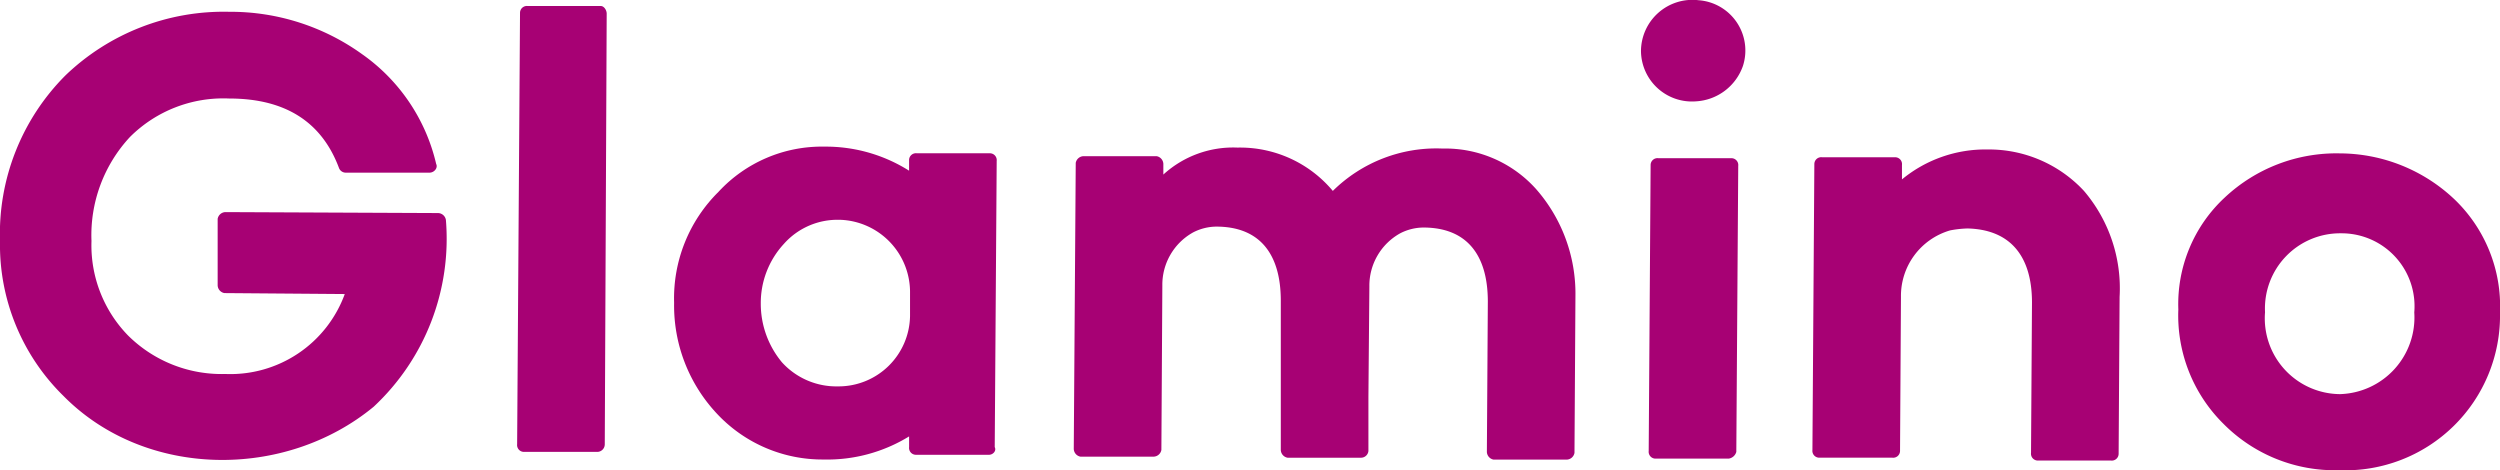 <svg xmlns="http://www.w3.org/2000/svg" width="116.962" height="22" viewBox="0 0 116.962 22"><path d="M57.44,21.46H54.015a.321.321,0,0,1-.315-.36L53.835.915A.321.321,0,0,1,54.2.6H57.62c.135,0,.27.18.27.36L57.8,21.1A.355.355,0,0,1,57.44,21.46Z" transform="translate(-29.506 -0.318)" fill="#a70174"/><path d="M84.733,29.617H81.309a.321.321,0,0,1-.315-.36v-.5h0a7.313,7.313,0,0,1-4.01,1.081,6.749,6.749,0,0,1-4.956-2.118A7.392,7.392,0,0,1,70,22.5a7,7,0,0,1,2.073-5.181A6.582,6.582,0,0,1,77.028,15.2a7.294,7.294,0,0,1,3.965,1.126v-.5a.321.321,0,0,1,.36-.315h3.424a.321.321,0,0,1,.315.36L85,29.257C85.093,29.437,84.913,29.617,84.733,29.617ZM81.038,23.13V22.048a3.388,3.388,0,0,0-3.244-3.424h-.045a3.349,3.349,0,0,0-2.613,1.126,4.074,4.074,0,0,0-1.081,2.793,4.281,4.281,0,0,0,.991,2.748,3.434,3.434,0,0,0,2.613,1.126H77.7A3.347,3.347,0,0,0,81.038,23.13Z" transform="translate(-38.462 -8.34)" fill="#a70174"/><path d="M173.1-.014a2.358,2.358,0,0,1,2.073,3.064,2.476,2.476,0,0,1-2.208,1.667A2.385,2.385,0,0,1,170.4,2.374,2.408,2.408,0,0,1,173.1-.014Zm1.4,21.446h-3.424a.321.321,0,0,1-.315-.36l.09-13.381a.321.321,0,0,1,.36-.315h3.424a.321.321,0,0,1,.315.36l-.09,13.381A.436.436,0,0,1,174.5,21.432Z" transform="translate(-93.627 0.025)" fill="#a70174"/><path d="M200.905,17.434a7.023,7.023,0,0,1,1.667,4.956l-.045,7.344a.321.321,0,0,1-.36.315h-3.424a.321.321,0,0,1-.315-.36l.045-7.029c0-2.253-1.081-3.424-3.019-3.469a4.965,4.965,0,0,0-.811.09,3.19,3.19,0,0,0-2.3,3.109L192.3,29.6a.321.321,0,0,1-.36.315h-3.424a.321.321,0,0,1-.315-.36l.09-13.381a.321.321,0,0,1,.36-.315h3.424a.321.321,0,0,1,.315.36v.676a6.137,6.137,0,0,1,4.01-1.4A6.066,6.066,0,0,1,200.905,17.434Z" transform="translate(-103.407 -8.502)" fill="#a70174"/><path d="M239.131,18.063a6.928,6.928,0,0,1,2.118,5.271,7.242,7.242,0,0,1-7.524,7.389,7.335,7.335,0,0,1-5.407-2.163A7.128,7.128,0,0,1,226.2,23.2a6.8,6.8,0,0,1,2.163-5.226,7.633,7.633,0,0,1,5.407-2.073A7.829,7.829,0,0,1,239.131,18.063Zm-1.892,5.271a3.412,3.412,0,0,0-3.424-3.694,3.517,3.517,0,0,0-3.559,3.694,3.545,3.545,0,0,0,3.514,3.83A3.588,3.588,0,0,0,237.238,23.334Z" transform="translate(-124.287 -8.725)" fill="#a70174"/><path d="M133.126,17.237a5.7,5.7,0,0,0-4.37-1.892,6.889,6.889,0,0,0-5.136,1.982,5.656,5.656,0,0,0-4.46-2.027,4.841,4.841,0,0,0-3.469,1.262v-.5a.382.382,0,0,0-.315-.36h-3.424a.382.382,0,0,0-.36.315L111.5,29.4a.382.382,0,0,0,.315.36h3.424a.382.382,0,0,0,.36-.315l.045-7.7a2.8,2.8,0,0,1,1.442-2.478,2.4,2.4,0,0,1,1.081-.27c1.982,0,3.019,1.216,3.019,3.469v6.983a.382.382,0,0,0,.315.36h3.424a.348.348,0,0,0,.36-.315V26.969l.045-5.181a2.8,2.8,0,0,1,1.442-2.478,2.4,2.4,0,0,1,1.081-.27c1.982,0,3.019,1.216,3.019,3.469l-.045,7.029a.382.382,0,0,0,.315.36h3.424a.382.382,0,0,0,.36-.315l.045-7.389A7.416,7.416,0,0,0,133.126,17.237Z" transform="translate(-61.264 -8.395)" fill="#a70174"/><path d="M20.5,10.616l-9.957-.045a.382.382,0,0,0-.36.315V14a.382.382,0,0,0,.315.36l5.632.045a5.7,5.7,0,0,1-5.587,3.74,6.214,6.214,0,0,1-4.551-1.8A6.046,6.046,0,0,1,4.28,11.923a6.746,6.746,0,0,1,1.8-4.866,6.177,6.177,0,0,1,4.641-1.8q3.92,0,5.136,3.244a.339.339,0,0,0,.315.225h3.92c.225,0,.405-.225.315-.405A8.677,8.677,0,0,0,16.94,3.182,10.543,10.543,0,0,0,10.723,1.2,10.681,10.681,0,0,0,3.064,4.174,10.49,10.49,0,0,0,0,11.923a9.894,9.894,0,0,0,2.974,7.254c3.83,3.875,10.363,3.92,14.508.5a10.74,10.74,0,0,0,3.379-8.741A.382.382,0,0,0,20.5,10.616Z" transform="translate(0 -0.648)" fill="#a70174"/></svg>